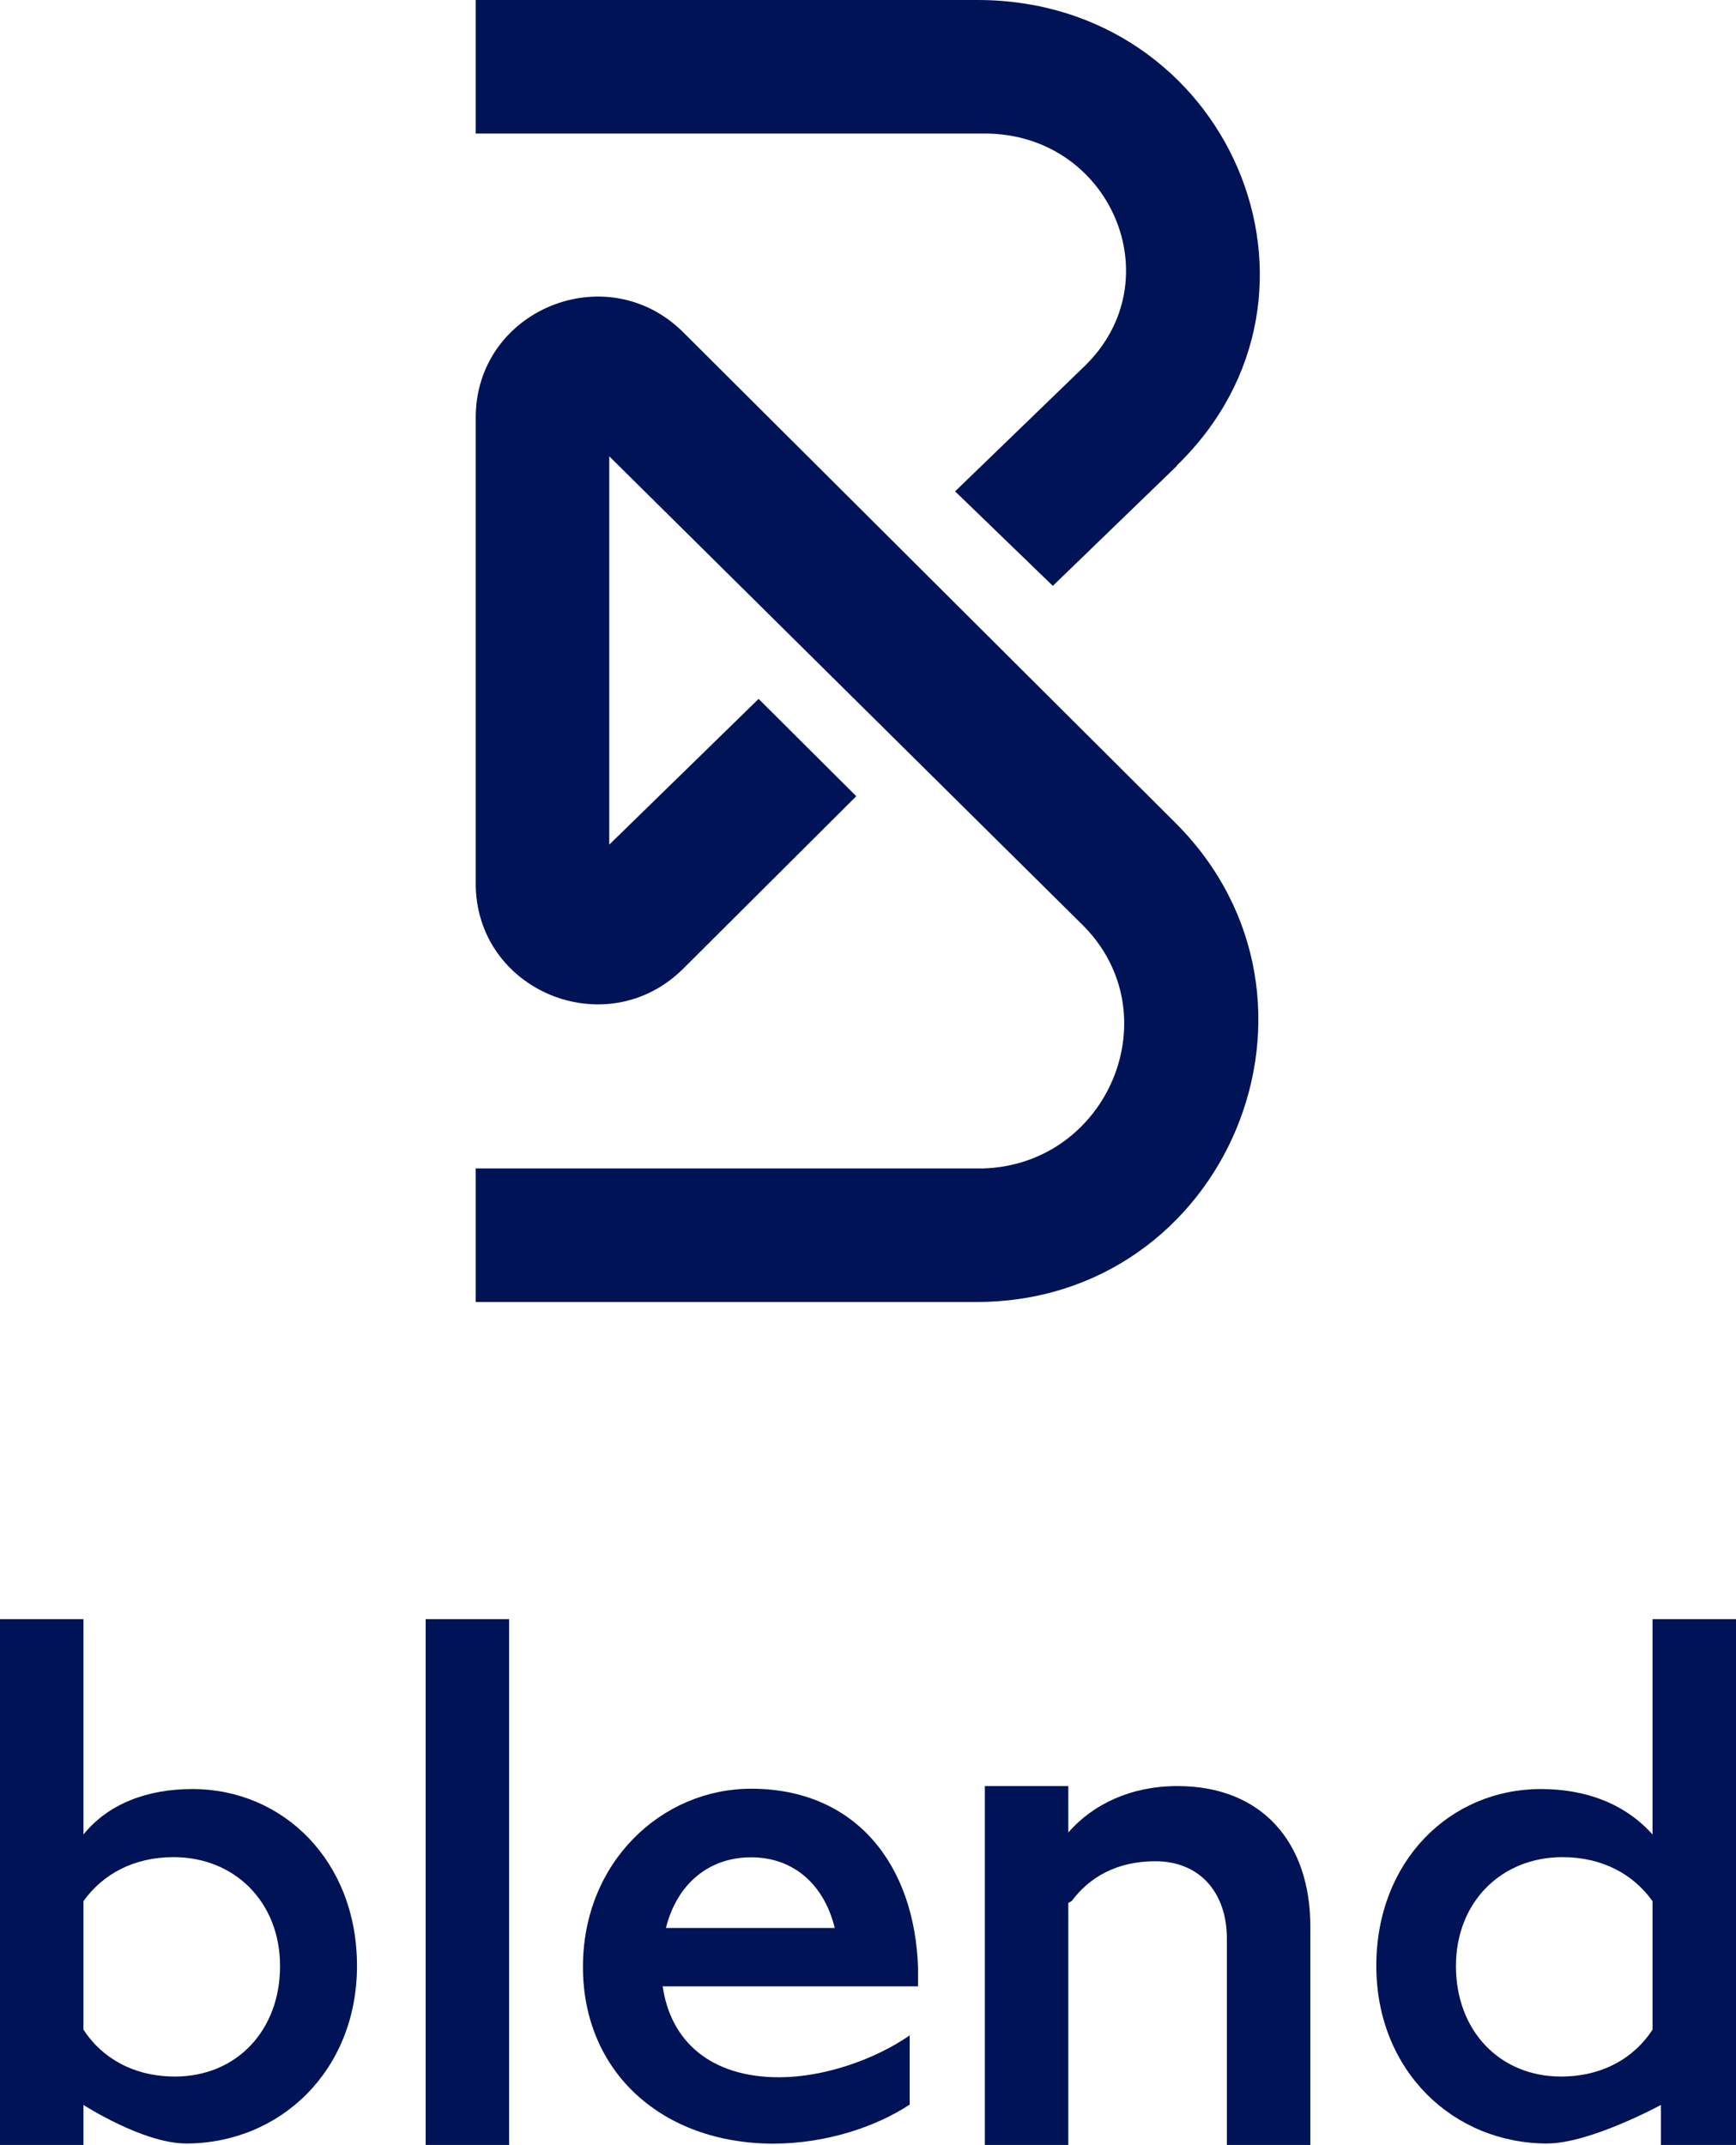 <?xml version="1.0" encoding="UTF-8"?> <svg xmlns="http://www.w3.org/2000/svg" id="Layer_2" data-name="Layer 2" viewBox="0 0 588.39 727"><defs><style> .cls-1 { fill: #001356; } </style></defs><g id="Layer_1-2" data-name="Layer 1-2"><g><path class="cls-1" d="M231.6,112.65c-26.01-25.93-70.63-7.55-70.36,29.21v157.22c-.28,36.76,44.34,55.14,70.36,29.21l58.62-58.42-33.1-32.99-50.62,49.4v-131.62l160.44,158.86c30.13,30.03,8.73,81.23-33.75,82.51h-171.95v45.26h169.64c84.96.07,127.6-102.33,67.51-162.4L231.6,112.65Z"></path><path class="cls-1" d="M398.86,157.77C459.01,99.45,416.33,0,331.3,0h-170.06v45.26h172.53c42.51,0,63.94,49.72,33.78,78.89l-43.83,42.39,33.12,32.03,42.02-40.64v-.16h0Z"></path><path class="cls-1" d="M28.29,644.26v43.67c6.28,9.63,17.02,15.88,31.02,15.88,20.88,0,35.61-15.64,35.61-37.42s-15.45-36.94-36.09-36.94c-13.52,0-24.02,5.78-30.54,14.92v-.12h0ZM63,726.49c-14.48,0-34.71-13.05-34.71-13.05v13.56H0v-178.21h28.29v72.98c8.34-10.34,21.49-15.4,36.94-15.4,30.78,0,55.77,24.42,55.77,59.92s-26.01,60.22-58,60.22v-.02Z"></path><path class="cls-1" d="M172.56,548.79h-28.29v178.21h28.29v-178.21Z"></path><path class="cls-1" d="M225.71,653.45h57.21c-3.38-13.95-13.28-23.94-28.37-23.94-14,0-24.99,8.66-28.85,23.94h0ZM262.28,726.56c-37.78,0-64.7-24.18-64.7-59.91s26.92-60.39,56.97-60.39c35.37,0,55.52,25.62,56.61,60.87v6.12h-86.55c2.66,18.54,16.17,30.81,39.47,30.81,15.21,0,32.47-6.02,44.25-14.2v23.46c-11.3,7.46-28.31,13.23-46.18,13.23"></path><path class="cls-1" d="M362.09,644.96v82.04h-28.29v-121.64h28.29v15.73c8.35-9.59,21.25-15.73,36.96-15.73,28.86,0,45.07,19.3,45.07,47.57v74.07h-28.29v-69.98c0-15.24-8.93-26.18-24.26-26.18-13.04,0-22.33,5.41-28.37,13.52"></path><path class="cls-1" d="M560.1,644.26v43.67c-6.28,9.63-17.02,15.88-31.02,15.88-20.88,0-35.61-15.64-35.61-37.42s15.45-36.94,36.09-36.94c13.52,0,24.02,5.78,30.54,14.92v-.12h0ZM524.47,726.49c14.49,0,38.46-13.05,38.46-13.05v13.56h25.46v-178.21h-28.29v72.98c-9.26-10.34-22.41-15.4-37.86-15.4-30.78,0-55.76,24.42-55.76,59.92s26.01,60.22,58,60.22v-.02Z"></path></g></g></svg> 